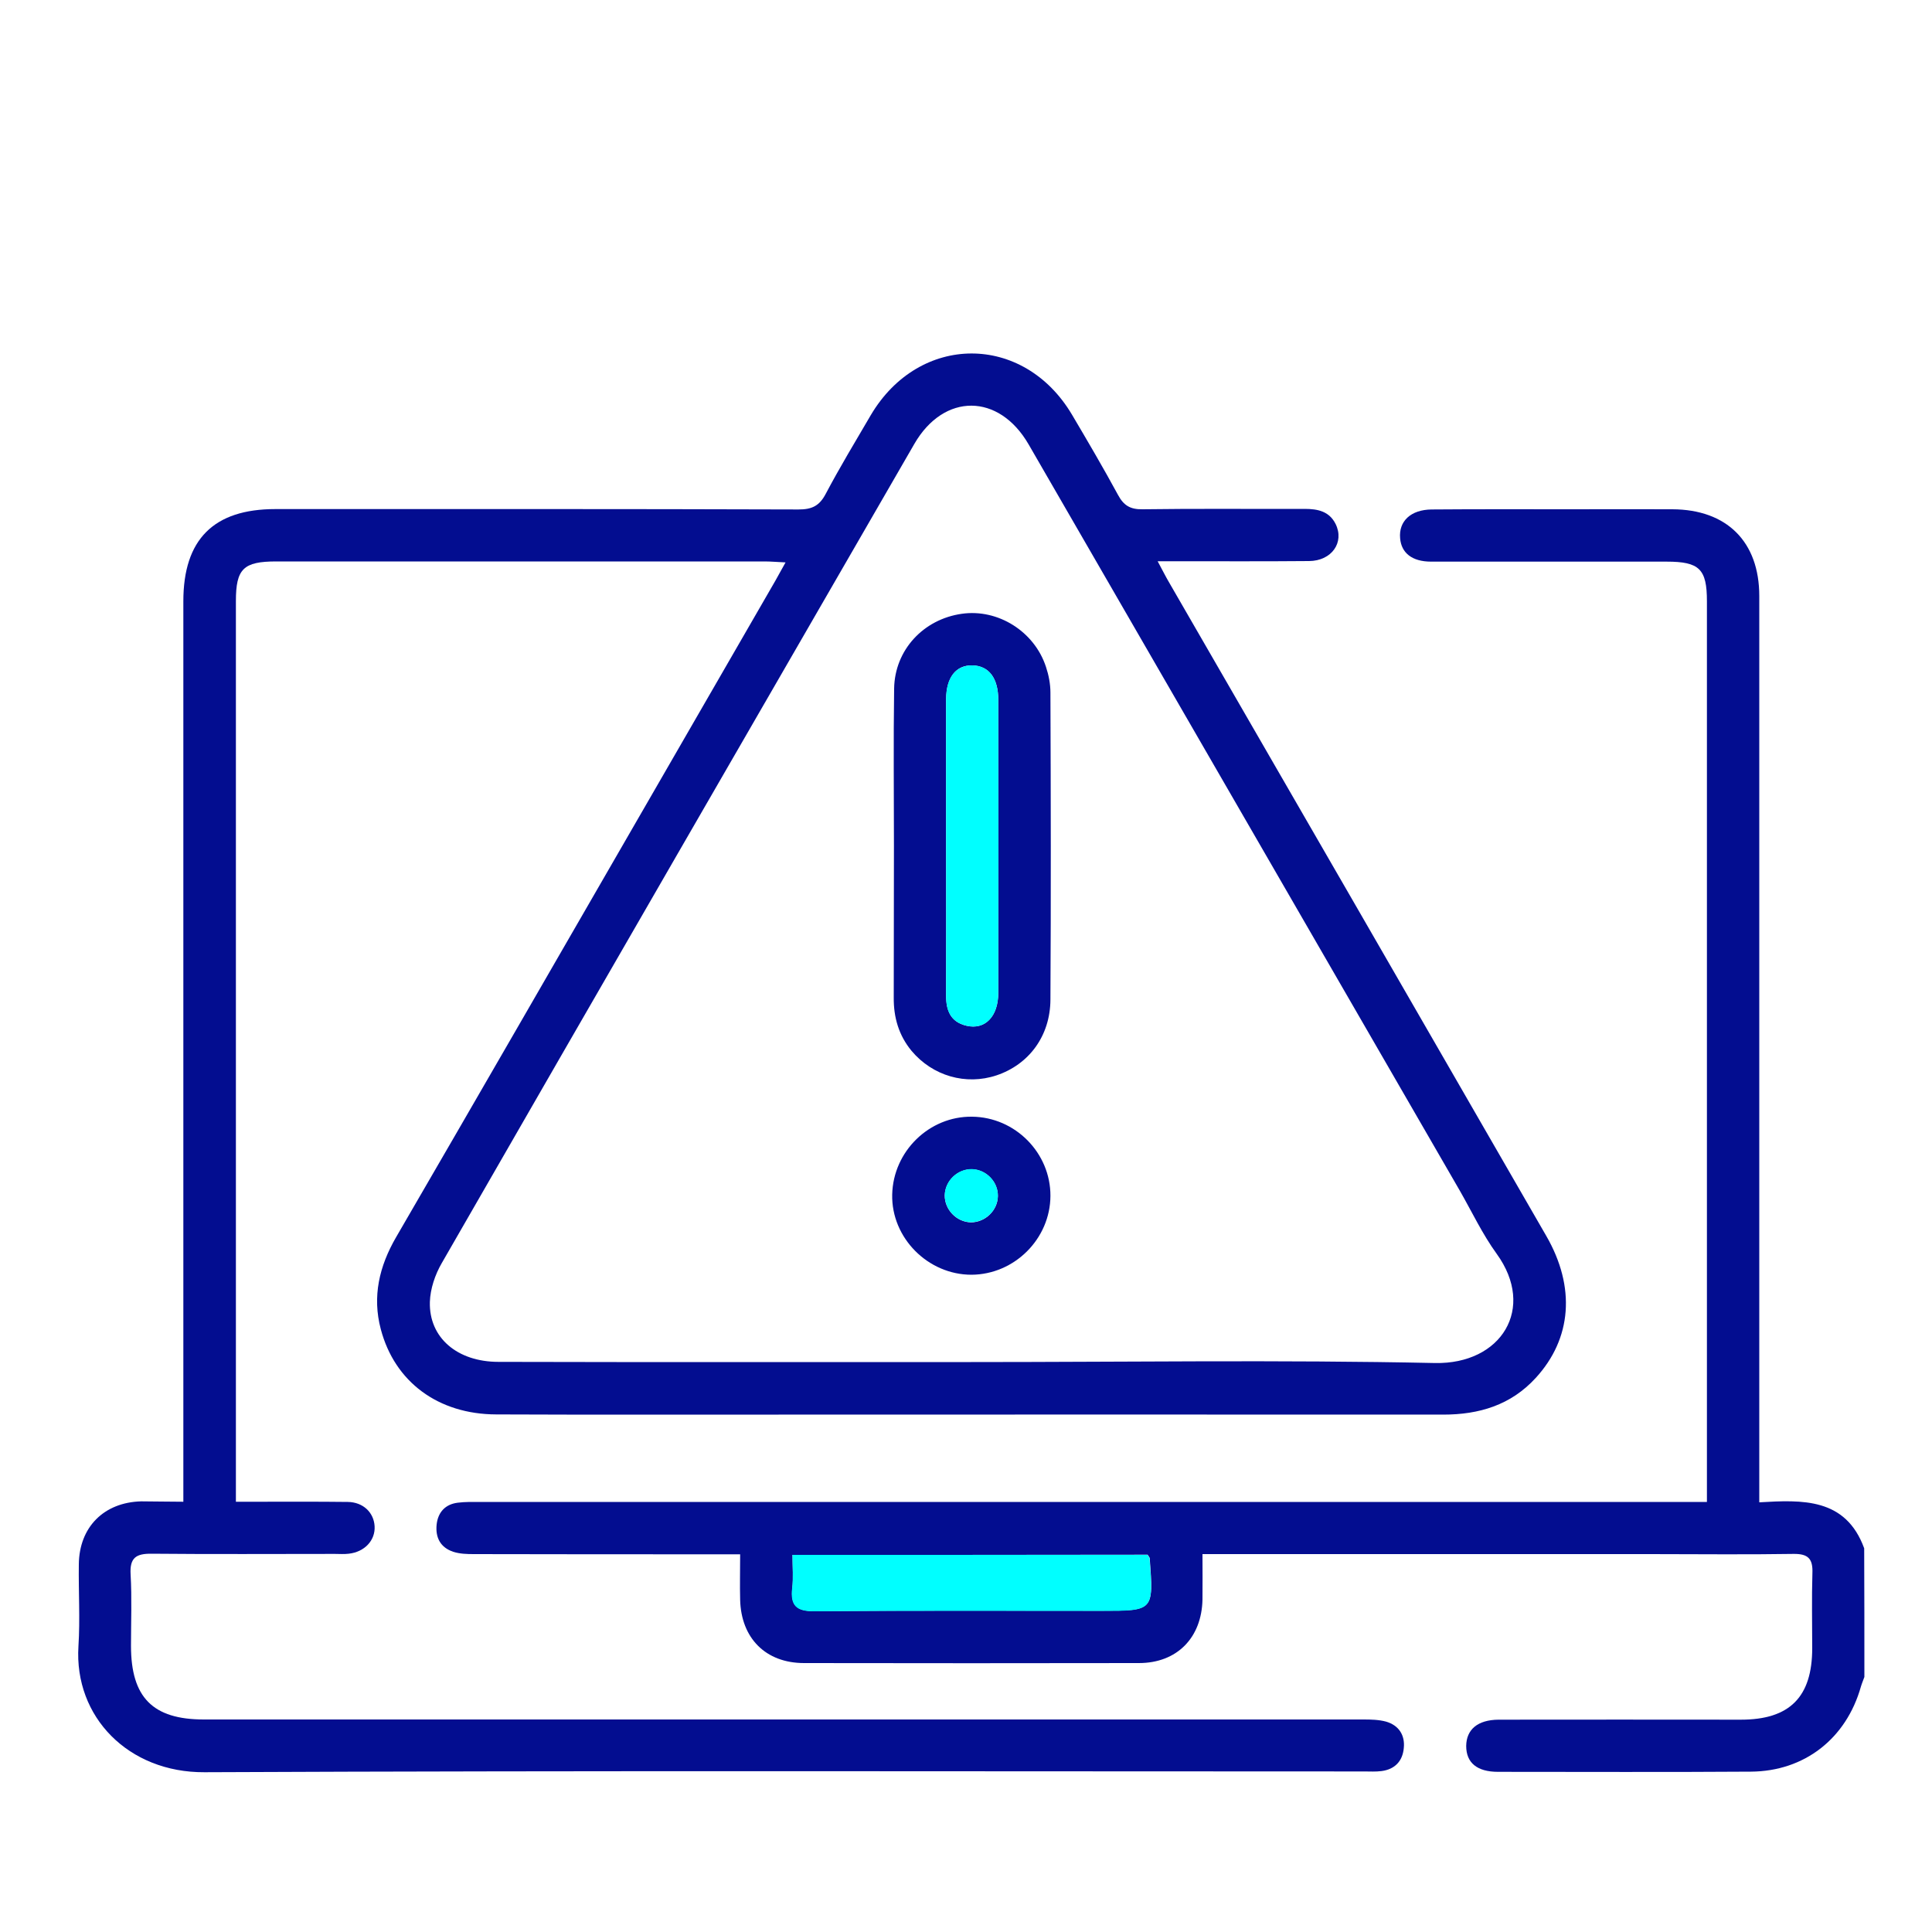 <?xml version="1.0" encoding="UTF-8"?>
<!-- Generator: Adobe Illustrator 26.5.2, SVG Export Plug-In . SVG Version: 6.00 Build 0)  -->
<svg xmlns="http://www.w3.org/2000/svg" xmlns:xlink="http://www.w3.org/1999/xlink" version="1.1" id="Layer_1" x="0px" y="0px" viewBox="0 0 100 100" style="enable-background:new 0 0 100 100;" xml:space="preserve">
<style type="text/css">
	.st0{fill:#030D90;}
	.st1{fill:#00FFFF;}
</style>
<path class="st0" d="M96.5,86.8c-0.06,0.17-0.13,0.33-0.18,0.5c-0.76,2.69-2.92,4.38-5.69,4.4c-4.36,0.03-8.73,0.01-13.09,0.01  c-1.09,0-1.65-0.47-1.65-1.34c0.01-0.85,0.59-1.35,1.67-1.36c4.18-0.01,8.37,0,12.55,0c2.52,0,3.69-1.17,3.69-3.7  c0-1.29-0.03-2.59,0.01-3.88c0.03-0.75-0.22-1.01-0.98-1c-2.47,0.04-4.93,0.01-7.4,0.01c-7.34,0-14.68,0-22.03,0  c-0.35,0-0.7,0-1.16,0c0,0.86,0.01,1.6,0,2.35c-0.04,1.98-1.32,3.29-3.29,3.29c-5.78,0.01-11.55,0.01-17.33,0  c-1.99,0-3.26-1.29-3.31-3.27c-0.02-0.75,0-1.49,0-2.36c-0.44,0-0.79,0-1.14,0c-4.21,0-8.43,0-12.64-0.01  c-0.36,0-0.73-0.01-1.07-0.12c-0.66-0.22-0.93-0.73-0.86-1.41c0.07-0.64,0.45-1.05,1.09-1.13c0.38-0.05,0.78-0.04,1.17-0.04  c20.73,0,41.46,0,62.2,0c0.39,0,0.77,0,1.29,0c0-0.4,0-0.71,0-1.03c0-15.2,0-30.39,0-45.59c0-1.67-0.39-2.05-2.09-2.05  c-4.06,0-8.12,0-12.19,0c-0.98,0-1.54-0.45-1.6-1.21c-0.08-0.88,0.55-1.48,1.63-1.49c2.41-0.02,4.81-0.01,7.22-0.01  c1.75,0,3.49-0.01,5.24,0c2.82,0.01,4.5,1.68,4.5,4.49c0,15.2,0,30.39,0,45.59c0,0.39,0,0.78,0,1.32c2.23-0.13,4.47-0.24,5.43,2.38  C96.5,82.34,96.5,84.57,96.5,86.8z M41.02,80.48c0,0.64,0.05,1.19-0.01,1.72c-0.09,0.89,0.21,1.2,1.15,1.19  c4.96-0.04,9.93-0.02,14.89-0.02c2.66,0,2.66,0,2.46-2.71c0-0.05-0.06-0.1-0.11-0.19C53.32,80.48,47.23,80.48,41.02,80.48z"></path>
<path class="st0" d="M9.49,77.73c0-0.48,0-0.84,0-1.2c0-15.14,0-30.27,0-45.41c0-3.2,1.57-4.77,4.76-4.77  c9.03,0,18.06-0.01,27.08,0.02c0.69,0,1.08-0.18,1.41-0.81c0.73-1.38,1.54-2.72,2.33-4.07c2.51-4.25,7.91-4.26,10.42-0.02  c0.81,1.37,1.62,2.75,2.38,4.15c0.29,0.54,0.63,0.75,1.26,0.74c2.8-0.04,5.6-0.01,8.4-0.02c0.67,0,1.27,0.12,1.6,0.78  c0.47,0.95-0.2,1.91-1.37,1.92c-2.29,0.02-4.57,0.01-6.86,0.01c-0.27,0-0.53,0-0.98,0c0.25,0.46,0.41,0.79,0.6,1.11  c6.51,11.27,13.02,22.54,19.52,33.82c1.52,2.64,1.32,5.3-0.55,7.34c-1.29,1.41-2.93,1.9-4.79,1.9c-11.47-0.01-22.93,0-34.4,0  c-4.87,0-9.75,0.01-14.62-0.01c-3-0.01-5.25-1.68-5.97-4.41c-0.45-1.69-0.08-3.26,0.79-4.76c4.21-7.25,8.4-14.52,12.59-21.78  c2.34-4.06,4.69-8.12,7.03-12.18c0.16-0.28,0.31-0.56,0.54-0.97c-0.45-0.02-0.77-0.05-1.08-0.05c-8.43,0-16.85,0-25.28,0  c-1.7,0-2.09,0.38-2.09,2.05c0,15.2,0,30.39,0,45.59c0,0.3,0,0.6,0,1.03c0.38,0,0.69,0,1.01,0c1.59,0,3.19-0.01,4.78,0.01  c0.8,0.01,1.35,0.55,1.39,1.26c0.04,0.73-0.52,1.33-1.34,1.42c-0.24,0.03-0.48,0.01-0.72,0.01c-3.16,0-6.32,0.02-9.48-0.01  c-0.81-0.01-1.14,0.21-1.09,1.07c0.07,1.23,0.02,2.47,0.02,3.7c0,2.67,1.13,3.81,3.77,3.81c12.34,0,24.68,0,37.01,0  c7.67,0,15.35,0,23.02,0c0.39,0,0.79,0.01,1.16,0.11c0.66,0.19,0.99,0.7,0.92,1.37c-0.06,0.67-0.46,1.1-1.15,1.19  c-0.3,0.04-0.6,0.02-0.9,0.02c-20.01,0-40.02-0.05-60.03,0.04c-3.93,0.02-6.75-2.86-6.52-6.52c0.09-1.41,0-2.83,0.02-4.24  c0.02-1.93,1.3-3.21,3.23-3.26C7.97,77.71,8.66,77.73,9.49,77.73z M50.26,70.5c8,0,16.01-0.12,24.01,0.05  c3.44,0.07,5.24-2.83,3.2-5.65c-0.74-1.02-1.28-2.17-1.91-3.27C68.12,48.76,60.68,35.88,53.24,23c-1.54-2.66-4.38-2.67-5.91-0.03  c-8.16,14.13-16.33,28.26-24.46,42.4c-0.35,0.6-0.6,1.34-0.62,2.02c-0.05,1.86,1.43,3.1,3.55,3.1C33.96,70.51,42.11,70.5,50.26,70.5  z"></path>
<path class="st1" d="M41.02,80.48c6.21,0,12.3,0,18.37,0c0.05,0.09,0.11,0.14,0.11,0.19c0.21,2.71,0.21,2.71-2.46,2.71  c-4.96,0-9.93-0.02-14.89,0.02c-0.94,0.01-1.25-0.3-1.15-1.19C41.07,81.66,41.02,81.12,41.02,80.48z"></path>
<path class="st0" d="M46.27,43.76c0-2.71-0.03-5.42,0.01-8.12c0.03-2,1.52-3.59,3.5-3.87c1.87-0.27,3.76,0.91,4.36,2.75  c0.14,0.42,0.23,0.88,0.23,1.33c0.02,5.3,0.03,10.59,0,15.89c-0.01,1.89-1.12,3.36-2.79,3.92c-1.59,0.53-3.31,0.03-4.4-1.27  c-0.66-0.8-0.93-1.73-0.92-2.76C46.27,49,46.26,46.38,46.27,43.76C46.27,43.76,46.27,43.76,46.27,43.76z M48.97,43.77  c0,2.59,0.01,5.17,0,7.76c0,0.77,0.23,1.37,1.05,1.56c0.96,0.23,1.65-0.47,1.65-1.7c0.01-5.05,0.01-10.1,0-15.16  c0-1.14-0.49-1.77-1.34-1.79c-0.85-0.02-1.35,0.62-1.36,1.75C48.97,38.72,48.97,41.25,48.97,43.77z"></path>
<path class="st0" d="M54.37,61.9c-0.01,2.22-1.86,4.07-4.09,4.08c-2.25,0-4.15-1.91-4.1-4.15c0.05-2.24,1.92-4.06,4.13-4.03  C52.55,57.82,54.38,59.68,54.37,61.9z M51.65,61.91c0.01-0.74-0.61-1.38-1.35-1.39c-0.74-0.01-1.38,0.6-1.4,1.35  c-0.01,0.74,0.61,1.38,1.35,1.4C51,63.27,51.64,62.65,51.65,61.91z"></path>
<path class="st1" d="M48.97,43.77c0-2.53,0-5.05,0-7.58c0-1.13,0.51-1.76,1.36-1.75c0.85,0.02,1.34,0.65,1.34,1.79  c0.01,5.05,0.01,10.1,0,15.16c0,1.23-0.69,1.93-1.65,1.7c-0.82-0.2-1.06-0.79-1.05-1.56C48.98,48.95,48.97,46.36,48.97,43.77z"></path>
<path class="st1" d="M51.65,61.91c-0.01,0.74-0.66,1.36-1.4,1.35c-0.74-0.01-1.36-0.66-1.35-1.4c0.01-0.74,0.66-1.36,1.4-1.35  C51.05,60.53,51.67,61.17,51.65,61.91z"></path>
</svg>
